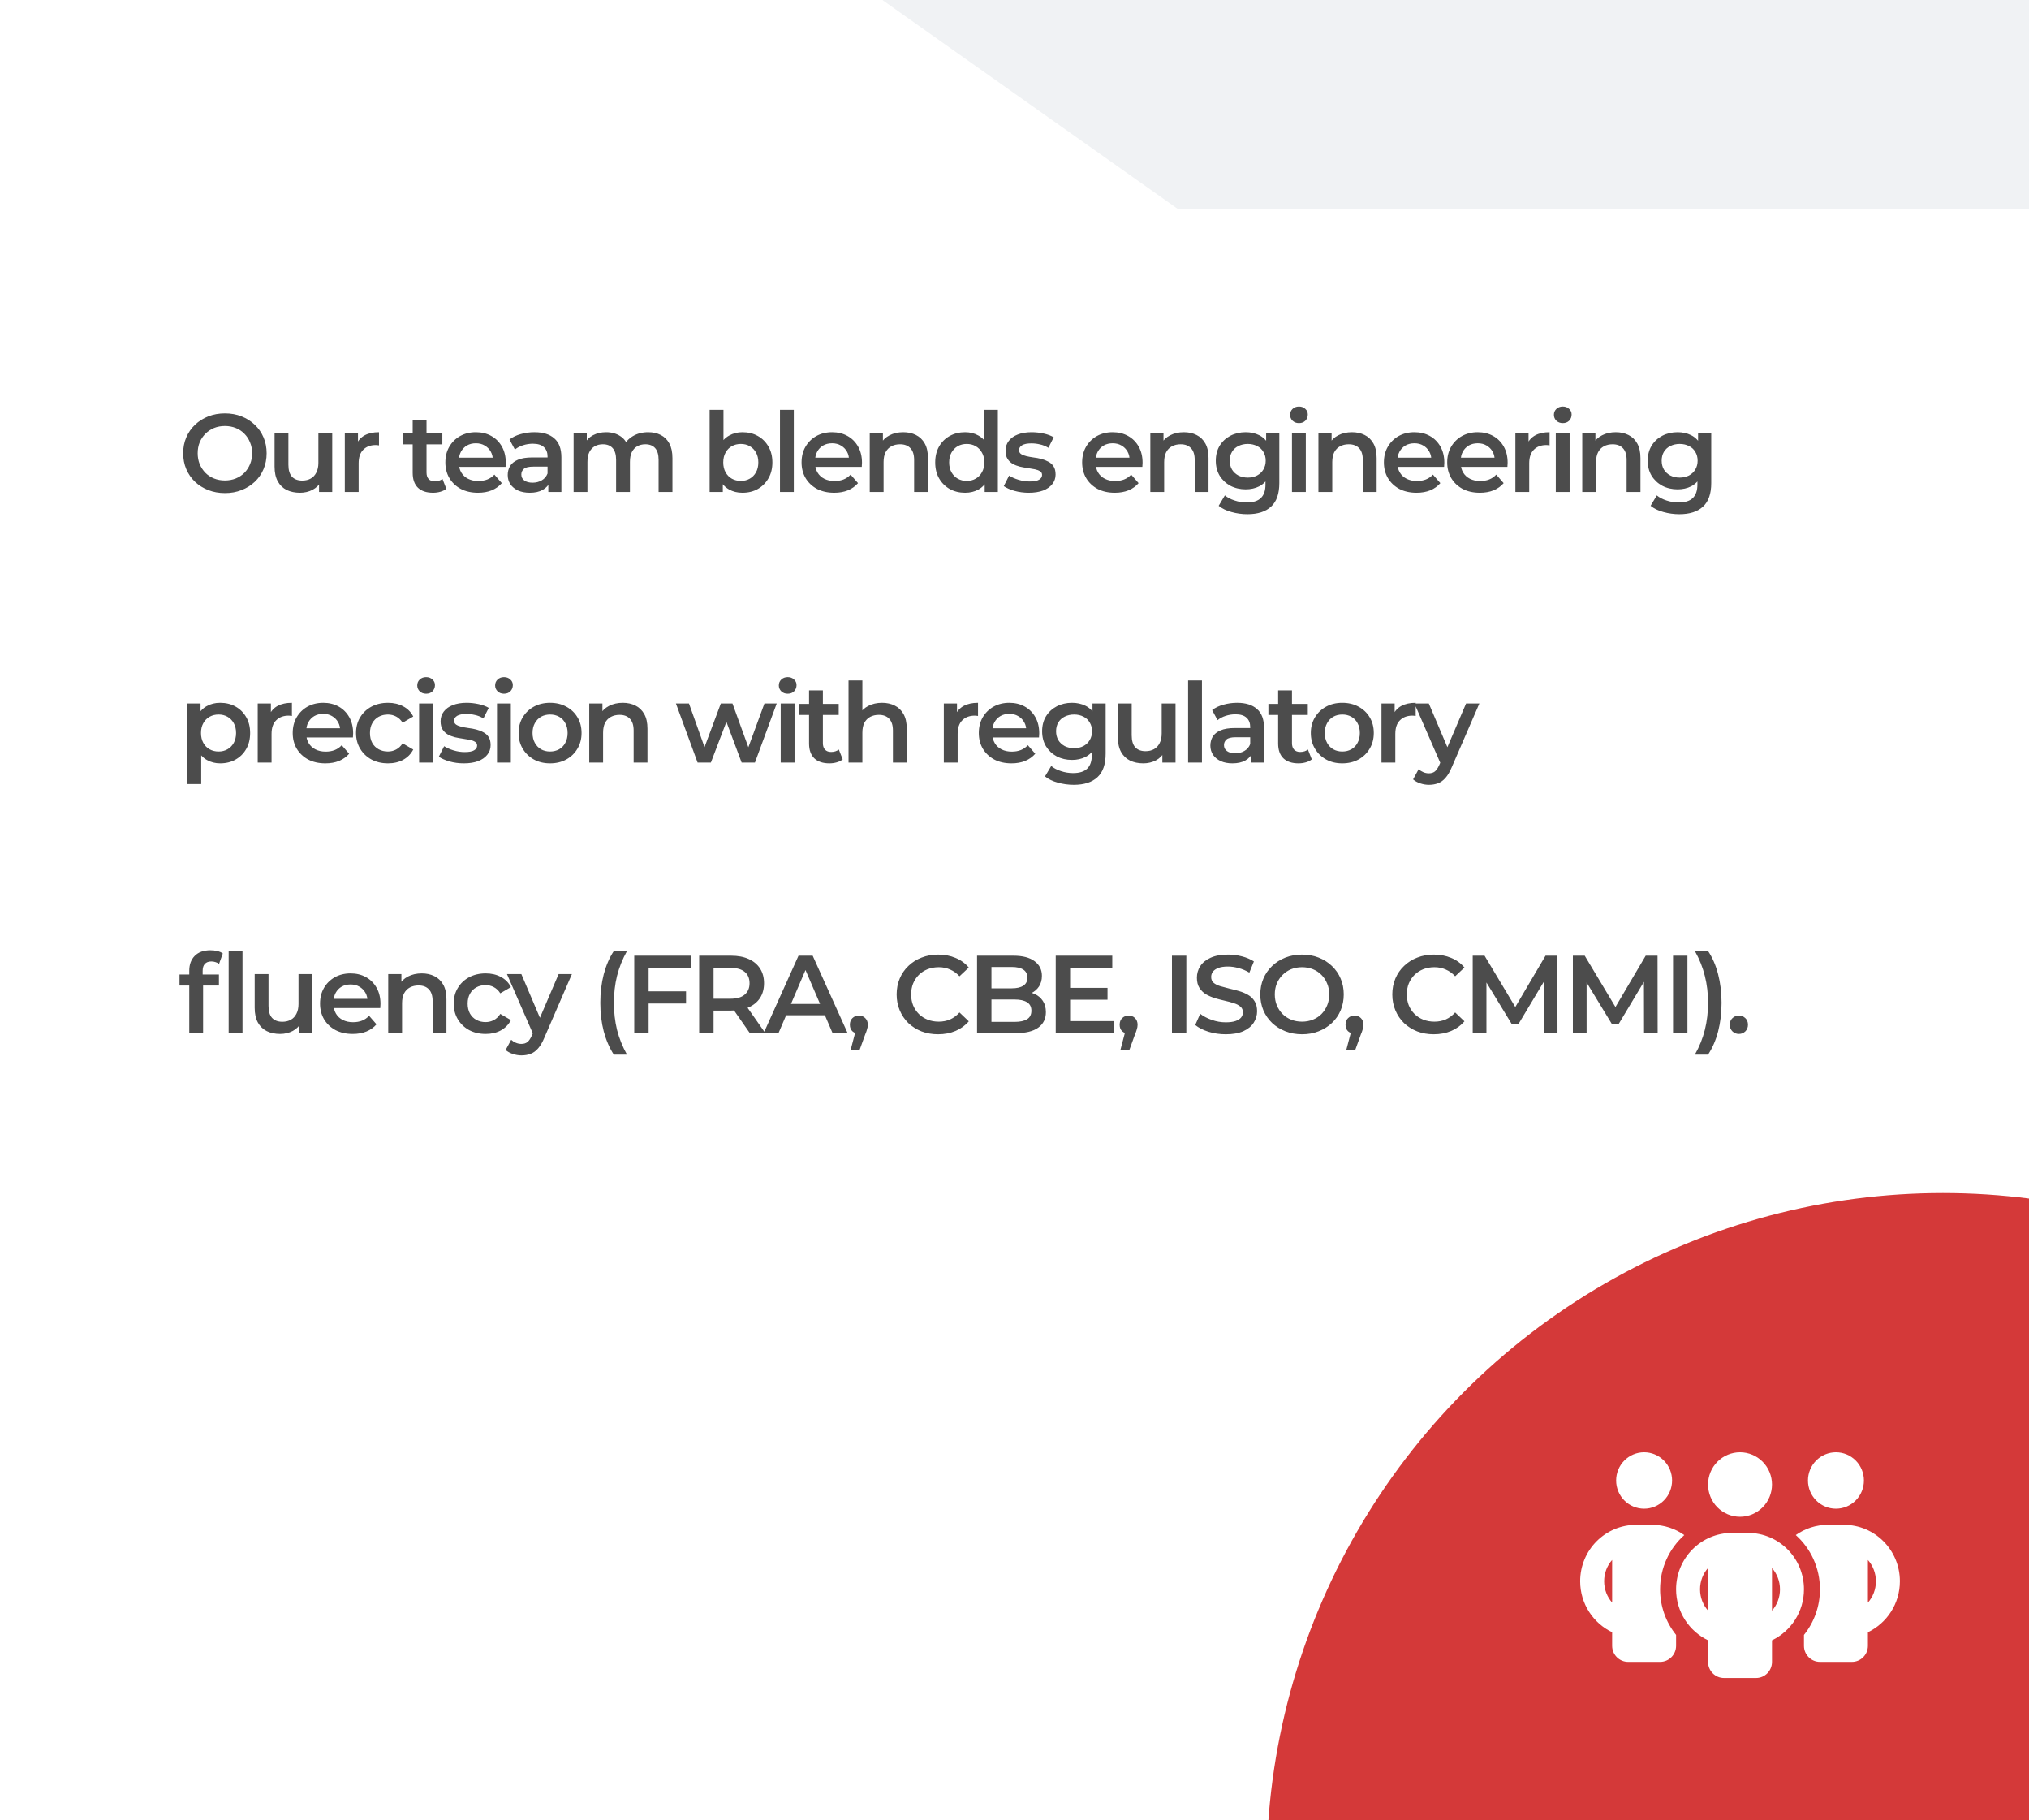 <svg width="330" height="296" viewBox="0 0 330 296" fill="none" xmlns="http://www.w3.org/2000/svg">
<rect x="0" y="0" width="330" height="296" fill="#333333" stroke="none"/>
<g clip-path="url(#clip0_3046_733)">
<g clip-path="url(#clip1_3046_733)">
<rect width="330" height="296" fill="white"/>
<circle cx="316" cy="304" r="110" fill="#D43939"/>
</g>
<path d="M36.596 80.18C35.612 80.18 34.706 80.018 33.878 79.694C33.05 79.37 32.33 78.92 31.718 78.344C31.106 77.756 30.632 77.072 30.296 76.292C29.96 75.5 29.792 74.636 29.792 73.7C29.792 72.764 29.96 71.906 30.296 71.126C30.632 70.334 31.106 69.65 31.718 69.074C32.33 68.486 33.05 68.03 33.878 67.706C34.706 67.382 35.606 67.22 36.578 67.22C37.562 67.22 38.462 67.382 39.278 67.706C40.106 68.03 40.826 68.486 41.438 69.074C42.05 69.65 42.524 70.334 42.86 71.126C43.196 71.906 43.364 72.764 43.364 73.7C43.364 74.636 43.196 75.5 42.86 76.292C42.524 77.084 42.05 77.768 41.438 78.344C40.826 78.92 40.106 79.37 39.278 79.694C38.462 80.018 37.568 80.18 36.596 80.18ZM36.578 78.128C37.214 78.128 37.802 78.02 38.342 77.804C38.882 77.588 39.35 77.282 39.746 76.886C40.142 76.478 40.448 76.01 40.664 75.482C40.892 74.942 41.006 74.348 41.006 73.7C41.006 73.052 40.892 72.464 40.664 71.936C40.448 71.396 40.142 70.928 39.746 70.532C39.35 70.124 38.882 69.812 38.342 69.596C37.802 69.38 37.214 69.272 36.578 69.272C35.942 69.272 35.354 69.38 34.814 69.596C34.286 69.812 33.818 70.124 33.41 70.532C33.014 70.928 32.702 71.396 32.474 71.936C32.258 72.464 32.15 73.052 32.15 73.7C32.15 74.336 32.258 74.924 32.474 75.464C32.702 76.004 33.014 76.478 33.41 76.886C33.806 77.282 34.274 77.588 34.814 77.804C35.354 78.02 35.942 78.128 36.578 78.128ZM48.796 80.126C47.98 80.126 47.26 79.976 46.636 79.676C46.012 79.364 45.526 78.896 45.178 78.272C44.83 77.636 44.656 76.838 44.656 75.878V70.388H46.906V75.572C46.906 76.436 47.098 77.084 47.482 77.516C47.878 77.936 48.436 78.146 49.156 78.146C49.684 78.146 50.14 78.038 50.524 77.822C50.92 77.606 51.226 77.282 51.442 76.85C51.67 76.418 51.784 75.884 51.784 75.248V70.388H54.034V80H51.892V77.408L52.27 78.2C51.946 78.824 51.472 79.304 50.848 79.64C50.224 79.964 49.54 80.126 48.796 80.126ZM56.08 80V70.388H58.222V73.034L57.97 72.26C58.258 71.612 58.708 71.12 59.32 70.784C59.944 70.448 60.718 70.28 61.642 70.28V72.422C61.546 72.398 61.456 72.386 61.372 72.386C61.288 72.374 61.204 72.368 61.12 72.368C60.268 72.368 59.59 72.62 59.086 73.124C58.582 73.616 58.33 74.354 58.33 75.338V80H56.08ZM70.431 80.126C69.376 80.126 68.559 79.856 67.984 79.316C67.407 78.764 67.12 77.954 67.12 76.886V68.264H69.37V76.832C69.37 77.288 69.484 77.642 69.712 77.894C69.951 78.146 70.281 78.272 70.701 78.272C71.206 78.272 71.626 78.14 71.962 77.876L72.591 79.478C72.328 79.694 72.004 79.856 71.62 79.964C71.236 80.072 70.84 80.126 70.431 80.126ZM65.535 72.26V70.46H71.944V72.26H65.535ZM77.744 80.126C76.676 80.126 75.74 79.916 74.936 79.496C74.144 79.064 73.526 78.476 73.082 77.732C72.65 76.988 72.434 76.142 72.434 75.194C72.434 74.234 72.644 73.388 73.064 72.656C73.496 71.912 74.084 71.33 74.828 70.91C75.584 70.49 76.442 70.28 77.402 70.28C78.338 70.28 79.172 70.484 79.904 70.892C80.636 71.3 81.212 71.876 81.632 72.62C82.052 73.364 82.262 74.24 82.262 75.248C82.262 75.344 82.256 75.452 82.244 75.572C82.244 75.692 82.238 75.806 82.226 75.914H74.216V74.42H81.038L80.156 74.888C80.168 74.336 80.054 73.85 79.814 73.43C79.574 73.01 79.244 72.68 78.824 72.44C78.416 72.2 77.942 72.08 77.402 72.08C76.85 72.08 76.364 72.2 75.944 72.44C75.536 72.68 75.212 73.016 74.972 73.448C74.744 73.868 74.63 74.366 74.63 74.942V75.302C74.63 75.878 74.762 76.388 75.026 76.832C75.29 77.276 75.662 77.618 76.142 77.858C76.622 78.098 77.174 78.218 77.798 78.218C78.338 78.218 78.824 78.134 79.256 77.966C79.688 77.798 80.072 77.534 80.408 77.174L81.614 78.56C81.182 79.064 80.636 79.454 79.976 79.73C79.328 79.994 78.584 80.126 77.744 80.126ZM89.182 80V78.056L89.056 77.642V74.24C89.056 73.58 88.858 73.07 88.462 72.71C88.066 72.338 87.466 72.152 86.662 72.152C86.122 72.152 85.588 72.236 85.06 72.404C84.544 72.572 84.106 72.806 83.746 73.106L82.864 71.468C83.38 71.072 83.992 70.778 84.7 70.586C85.42 70.382 86.164 70.28 86.932 70.28C88.324 70.28 89.398 70.616 90.154 71.288C90.922 71.948 91.306 72.974 91.306 74.366V80H89.182ZM86.158 80.126C85.438 80.126 84.808 80.006 84.268 79.766C83.728 79.514 83.308 79.172 83.008 78.74C82.72 78.296 82.576 77.798 82.576 77.246C82.576 76.706 82.702 76.22 82.954 75.788C83.218 75.356 83.644 75.014 84.232 74.762C84.82 74.51 85.6 74.384 86.572 74.384H89.362V75.878H86.734C85.966 75.878 85.45 76.004 85.186 76.256C84.922 76.496 84.79 76.796 84.79 77.156C84.79 77.564 84.952 77.888 85.276 78.128C85.6 78.368 86.05 78.488 86.626 78.488C87.178 78.488 87.67 78.362 88.102 78.11C88.546 77.858 88.864 77.486 89.056 76.994L89.434 78.344C89.218 78.908 88.828 79.346 88.264 79.658C87.712 79.97 87.01 80.126 86.158 80.126ZM105.425 70.28C106.193 70.28 106.871 70.43 107.459 70.73C108.059 71.03 108.527 71.492 108.863 72.116C109.199 72.728 109.367 73.52 109.367 74.492V80H107.117V74.78C107.117 73.928 106.931 73.292 106.559 72.872C106.187 72.452 105.653 72.242 104.957 72.242C104.465 72.242 104.027 72.35 103.643 72.566C103.271 72.782 102.977 73.1 102.761 73.52C102.557 73.94 102.455 74.474 102.455 75.122V80H100.205V74.78C100.205 73.928 100.019 73.292 99.647 72.872C99.275 72.452 98.741 72.242 98.045 72.242C97.553 72.242 97.115 72.35 96.731 72.566C96.359 72.782 96.065 73.1 95.849 73.52C95.645 73.94 95.543 74.474 95.543 75.122V80H93.293V70.388H95.435V72.944L95.057 72.188C95.381 71.564 95.849 71.09 96.461 70.766C97.085 70.442 97.793 70.28 98.585 70.28C99.485 70.28 100.265 70.502 100.925 70.946C101.597 71.39 102.041 72.062 102.257 72.962L101.375 72.656C101.687 71.936 102.203 71.36 102.923 70.928C103.643 70.496 104.477 70.28 105.425 70.28ZM120.745 80.126C119.929 80.126 119.203 79.946 118.567 79.586C117.931 79.226 117.427 78.686 117.055 77.966C116.695 77.234 116.515 76.31 116.515 75.194C116.515 74.066 116.701 73.142 117.073 72.422C117.457 71.702 117.967 71.168 118.603 70.82C119.251 70.46 119.965 70.28 120.745 70.28C121.693 70.28 122.527 70.484 123.247 70.892C123.979 71.3 124.555 71.87 124.975 72.602C125.407 73.334 125.623 74.198 125.623 75.194C125.623 76.19 125.407 77.054 124.975 77.786C124.555 78.518 123.979 79.094 123.247 79.514C122.527 79.922 121.693 80.126 120.745 80.126ZM115.417 80V66.644H117.667V72.62L117.487 75.176L117.559 77.732V80H115.417ZM120.493 78.2C121.033 78.2 121.513 78.08 121.933 77.84C122.365 77.6 122.707 77.252 122.959 76.796C123.211 76.34 123.337 75.806 123.337 75.194C123.337 74.57 123.211 74.036 122.959 73.592C122.707 73.136 122.365 72.788 121.933 72.548C121.513 72.308 121.033 72.188 120.493 72.188C119.953 72.188 119.467 72.308 119.035 72.548C118.603 72.788 118.261 73.136 118.009 73.592C117.757 74.036 117.631 74.57 117.631 75.194C117.631 75.806 117.757 76.34 118.009 76.796C118.261 77.252 118.603 77.6 119.035 77.84C119.467 78.08 119.953 78.2 120.493 78.2ZM126.857 80V66.644H129.107V80H126.857ZM135.678 80.126C134.61 80.126 133.674 79.916 132.87 79.496C132.078 79.064 131.46 78.476 131.016 77.732C130.584 76.988 130.368 76.142 130.368 75.194C130.368 74.234 130.578 73.388 130.998 72.656C131.43 71.912 132.018 71.33 132.762 70.91C133.518 70.49 134.376 70.28 135.336 70.28C136.272 70.28 137.106 70.484 137.838 70.892C138.57 71.3 139.146 71.876 139.566 72.62C139.986 73.364 140.196 74.24 140.196 75.248C140.196 75.344 140.19 75.452 140.178 75.572C140.178 75.692 140.172 75.806 140.16 75.914H132.15V74.42H138.972L138.09 74.888C138.102 74.336 137.988 73.85 137.748 73.43C137.508 73.01 137.178 72.68 136.758 72.44C136.35 72.2 135.876 72.08 135.336 72.08C134.784 72.08 134.298 72.2 133.878 72.44C133.47 72.68 133.146 73.016 132.906 73.448C132.678 73.868 132.564 74.366 132.564 74.942V75.302C132.564 75.878 132.696 76.388 132.96 76.832C133.224 77.276 133.596 77.618 134.076 77.858C134.556 78.098 135.108 78.218 135.732 78.218C136.272 78.218 136.758 78.134 137.19 77.966C137.622 77.798 138.006 77.534 138.342 77.174L139.548 78.56C139.116 79.064 138.57 79.454 137.91 79.73C137.262 79.994 136.518 80.126 135.678 80.126ZM146.911 70.28C147.679 70.28 148.363 70.43 148.963 70.73C149.575 71.03 150.055 71.492 150.403 72.116C150.751 72.728 150.925 73.52 150.925 74.492V80H148.675V74.78C148.675 73.928 148.471 73.292 148.063 72.872C147.667 72.452 147.109 72.242 146.389 72.242C145.861 72.242 145.393 72.35 144.985 72.566C144.577 72.782 144.259 73.106 144.031 73.538C143.815 73.958 143.707 74.492 143.707 75.14V80H141.457V70.388H143.599V72.98L143.221 72.188C143.557 71.576 144.043 71.108 144.679 70.784C145.327 70.448 146.071 70.28 146.911 70.28ZM156.965 80.126C156.041 80.126 155.207 79.922 154.463 79.514C153.731 79.094 153.155 78.518 152.735 77.786C152.315 77.054 152.105 76.19 152.105 75.194C152.105 74.198 152.315 73.334 152.735 72.602C153.155 71.87 153.731 71.3 154.463 70.892C155.207 70.484 156.041 70.28 156.965 70.28C157.769 70.28 158.489 70.46 159.125 70.82C159.761 71.168 160.265 71.702 160.637 72.422C161.009 73.142 161.195 74.066 161.195 75.194C161.195 76.31 161.015 77.234 160.655 77.966C160.295 78.686 159.797 79.226 159.161 79.586C158.525 79.946 157.793 80.126 156.965 80.126ZM157.235 78.2C157.775 78.2 158.255 78.08 158.675 77.84C159.107 77.6 159.449 77.252 159.701 76.796C159.965 76.34 160.097 75.806 160.097 75.194C160.097 74.57 159.965 74.036 159.701 73.592C159.449 73.136 159.107 72.788 158.675 72.548C158.255 72.308 157.775 72.188 157.235 72.188C156.695 72.188 156.209 72.308 155.777 72.548C155.357 72.788 155.015 73.136 154.751 73.592C154.499 74.036 154.373 74.57 154.373 75.194C154.373 75.806 154.499 76.34 154.751 76.796C155.015 77.252 155.357 77.6 155.777 77.84C156.209 78.08 156.695 78.2 157.235 78.2ZM160.151 80V77.732L160.241 75.176L160.061 72.62V66.644H162.293V80H160.151ZM167.325 80.126C166.521 80.126 165.747 80.024 165.003 79.82C164.271 79.604 163.689 79.346 163.257 79.046L164.121 77.336C164.553 77.612 165.069 77.84 165.669 78.02C166.269 78.2 166.869 78.29 167.469 78.29C168.177 78.29 168.687 78.194 168.999 78.002C169.323 77.81 169.485 77.552 169.485 77.228C169.485 76.964 169.377 76.766 169.161 76.634C168.945 76.49 168.663 76.382 168.315 76.31C167.967 76.238 167.577 76.172 167.145 76.112C166.725 76.052 166.299 75.974 165.867 75.878C165.447 75.77 165.063 75.62 164.715 75.428C164.367 75.224 164.085 74.954 163.869 74.618C163.653 74.282 163.545 73.838 163.545 73.286C163.545 72.674 163.719 72.146 164.067 71.702C164.415 71.246 164.901 70.898 165.525 70.658C166.161 70.406 166.911 70.28 167.775 70.28C168.423 70.28 169.077 70.352 169.737 70.496C170.397 70.64 170.943 70.844 171.375 71.108L170.511 72.818C170.055 72.542 169.593 72.356 169.125 72.26C168.669 72.152 168.213 72.098 167.757 72.098C167.073 72.098 166.563 72.2 166.227 72.404C165.903 72.608 165.741 72.866 165.741 73.178C165.741 73.466 165.849 73.682 166.065 73.826C166.281 73.97 166.563 74.084 166.911 74.168C167.259 74.252 167.643 74.324 168.063 74.384C168.495 74.432 168.921 74.51 169.341 74.618C169.761 74.726 170.145 74.876 170.493 75.068C170.853 75.248 171.141 75.506 171.357 75.842C171.573 76.178 171.681 76.616 171.681 77.156C171.681 77.756 171.501 78.278 171.141 78.722C170.793 79.166 170.295 79.514 169.647 79.766C168.999 80.006 168.225 80.126 167.325 80.126ZM181.311 80.126C180.243 80.126 179.307 79.916 178.503 79.496C177.711 79.064 177.093 78.476 176.649 77.732C176.217 76.988 176.001 76.142 176.001 75.194C176.001 74.234 176.211 73.388 176.631 72.656C177.063 71.912 177.651 71.33 178.395 70.91C179.151 70.49 180.009 70.28 180.969 70.28C181.905 70.28 182.739 70.484 183.471 70.892C184.203 71.3 184.779 71.876 185.199 72.62C185.619 73.364 185.829 74.24 185.829 75.248C185.829 75.344 185.823 75.452 185.811 75.572C185.811 75.692 185.805 75.806 185.793 75.914H177.783V74.42H184.605L183.723 74.888C183.735 74.336 183.621 73.85 183.381 73.43C183.141 73.01 182.811 72.68 182.391 72.44C181.983 72.2 181.509 72.08 180.969 72.08C180.417 72.08 179.931 72.2 179.511 72.44C179.103 72.68 178.779 73.016 178.539 73.448C178.311 73.868 178.197 74.366 178.197 74.942V75.302C178.197 75.878 178.329 76.388 178.593 76.832C178.857 77.276 179.229 77.618 179.709 77.858C180.189 78.098 180.741 78.218 181.365 78.218C181.905 78.218 182.391 78.134 182.823 77.966C183.255 77.798 183.639 77.534 183.975 77.174L185.181 78.56C184.749 79.064 184.203 79.454 183.543 79.73C182.895 79.994 182.151 80.126 181.311 80.126ZM192.544 70.28C193.312 70.28 193.996 70.43 194.596 70.73C195.208 71.03 195.688 71.492 196.036 72.116C196.384 72.728 196.558 73.52 196.558 74.492V80H194.308V74.78C194.308 73.928 194.104 73.292 193.696 72.872C193.3 72.452 192.742 72.242 192.022 72.242C191.494 72.242 191.026 72.35 190.618 72.566C190.21 72.782 189.892 73.106 189.664 73.538C189.448 73.958 189.34 74.492 189.34 75.14V80H187.09V70.388H189.232V72.98L188.854 72.188C189.19 71.576 189.676 71.108 190.312 70.784C190.96 70.448 191.704 70.28 192.544 70.28ZM202.886 83.618C201.998 83.618 201.128 83.498 200.276 83.258C199.436 83.03 198.746 82.694 198.206 82.25L199.214 80.558C199.634 80.906 200.162 81.182 200.798 81.386C201.446 81.602 202.1 81.71 202.76 81.71C203.816 81.71 204.59 81.464 205.082 80.972C205.574 80.492 205.82 79.766 205.82 78.794V77.084L206 74.906L205.928 72.728V70.388H208.07V78.542C208.07 80.282 207.626 81.56 206.738 82.376C205.85 83.204 204.566 83.618 202.886 83.618ZM202.598 79.568C201.686 79.568 200.858 79.376 200.114 78.992C199.382 78.596 198.8 78.05 198.368 77.354C197.948 76.658 197.738 75.842 197.738 74.906C197.738 73.982 197.948 73.172 198.368 72.476C198.8 71.78 199.382 71.24 200.114 70.856C200.858 70.472 201.686 70.28 202.598 70.28C203.414 70.28 204.146 70.442 204.794 70.766C205.442 71.09 205.958 71.594 206.342 72.278C206.738 72.962 206.936 73.838 206.936 74.906C206.936 75.974 206.738 76.856 206.342 77.552C205.958 78.236 205.442 78.746 204.794 79.082C204.146 79.406 203.414 79.568 202.598 79.568ZM202.94 77.66C203.504 77.66 204.008 77.546 204.452 77.318C204.896 77.078 205.238 76.754 205.478 76.346C205.73 75.926 205.856 75.446 205.856 74.906C205.856 74.366 205.73 73.892 205.478 73.484C205.238 73.064 204.896 72.746 204.452 72.53C204.008 72.302 203.504 72.188 202.94 72.188C202.376 72.188 201.866 72.302 201.41 72.53C200.966 72.746 200.618 73.064 200.366 73.484C200.126 73.892 200.006 74.366 200.006 74.906C200.006 75.446 200.126 75.926 200.366 76.346C200.618 76.754 200.966 77.078 201.41 77.318C201.866 77.546 202.376 77.66 202.94 77.66ZM210.128 80V70.388H212.378V80H210.128ZM211.262 68.804C210.842 68.804 210.494 68.672 210.218 68.408C209.954 68.144 209.822 67.826 209.822 67.454C209.822 67.07 209.954 66.752 210.218 66.5C210.494 66.236 210.842 66.104 211.262 66.104C211.682 66.104 212.024 66.23 212.288 66.482C212.564 66.722 212.702 67.028 212.702 67.4C212.702 67.796 212.57 68.132 212.306 68.408C212.042 68.672 211.694 68.804 211.262 68.804ZM219.885 70.28C220.653 70.28 221.337 70.43 221.937 70.73C222.549 71.03 223.029 71.492 223.377 72.116C223.725 72.728 223.899 73.52 223.899 74.492V80H221.649V74.78C221.649 73.928 221.445 73.292 221.037 72.872C220.641 72.452 220.083 72.242 219.363 72.242C218.835 72.242 218.367 72.35 217.959 72.566C217.551 72.782 217.233 73.106 217.005 73.538C216.789 73.958 216.681 74.492 216.681 75.14V80H214.431V70.388H216.573V72.98L216.195 72.188C216.531 71.576 217.017 71.108 217.653 70.784C218.301 70.448 219.045 70.28 219.885 70.28ZM230.389 80.126C229.321 80.126 228.385 79.916 227.581 79.496C226.789 79.064 226.171 78.476 225.727 77.732C225.295 76.988 225.079 76.142 225.079 75.194C225.079 74.234 225.289 73.388 225.709 72.656C226.141 71.912 226.729 71.33 227.473 70.91C228.229 70.49 229.087 70.28 230.047 70.28C230.983 70.28 231.817 70.484 232.549 70.892C233.281 71.3 233.857 71.876 234.277 72.62C234.697 73.364 234.907 74.24 234.907 75.248C234.907 75.344 234.901 75.452 234.889 75.572C234.889 75.692 234.883 75.806 234.871 75.914H226.861V74.42H233.683L232.801 74.888C232.813 74.336 232.699 73.85 232.459 73.43C232.219 73.01 231.889 72.68 231.469 72.44C231.061 72.2 230.587 72.08 230.047 72.08C229.495 72.08 229.009 72.2 228.589 72.44C228.181 72.68 227.857 73.016 227.617 73.448C227.389 73.868 227.275 74.366 227.275 74.942V75.302C227.275 75.878 227.407 76.388 227.671 76.832C227.935 77.276 228.307 77.618 228.787 77.858C229.267 78.098 229.819 78.218 230.443 78.218C230.983 78.218 231.469 78.134 231.901 77.966C232.333 77.798 232.717 77.534 233.053 77.174L234.259 78.56C233.827 79.064 233.281 79.454 232.621 79.73C231.973 79.994 231.229 80.126 230.389 80.126ZM240.686 80.126C239.618 80.126 238.682 79.916 237.878 79.496C237.086 79.064 236.468 78.476 236.024 77.732C235.592 76.988 235.376 76.142 235.376 75.194C235.376 74.234 235.586 73.388 236.006 72.656C236.438 71.912 237.026 71.33 237.77 70.91C238.526 70.49 239.384 70.28 240.344 70.28C241.28 70.28 242.114 70.484 242.846 70.892C243.578 71.3 244.154 71.876 244.574 72.62C244.994 73.364 245.204 74.24 245.204 75.248C245.204 75.344 245.198 75.452 245.186 75.572C245.186 75.692 245.18 75.806 245.168 75.914H237.158V74.42H243.98L243.098 74.888C243.11 74.336 242.996 73.85 242.756 73.43C242.516 73.01 242.186 72.68 241.766 72.44C241.358 72.2 240.884 72.08 240.344 72.08C239.792 72.08 239.306 72.2 238.886 72.44C238.478 72.68 238.154 73.016 237.914 73.448C237.686 73.868 237.572 74.366 237.572 74.942V75.302C237.572 75.878 237.704 76.388 237.968 76.832C238.232 77.276 238.604 77.618 239.084 77.858C239.564 78.098 240.116 78.218 240.74 78.218C241.28 78.218 241.766 78.134 242.198 77.966C242.63 77.798 243.014 77.534 243.35 77.174L244.556 78.56C244.124 79.064 243.578 79.454 242.918 79.73C242.27 79.994 241.526 80.126 240.686 80.126ZM246.465 80V70.388H248.607V73.034L248.355 72.26C248.643 71.612 249.093 71.12 249.705 70.784C250.329 70.448 251.103 70.28 252.027 70.28V72.422C251.931 72.398 251.841 72.386 251.757 72.386C251.673 72.374 251.589 72.368 251.505 72.368C250.653 72.368 249.975 72.62 249.471 73.124C248.967 73.616 248.715 74.354 248.715 75.338V80H246.465ZM253.036 80V70.388H255.286V80H253.036ZM254.17 68.804C253.75 68.804 253.402 68.672 253.126 68.408C252.862 68.144 252.73 67.826 252.73 67.454C252.73 67.07 252.862 66.752 253.126 66.5C253.402 66.236 253.75 66.104 254.17 66.104C254.59 66.104 254.932 66.23 255.196 66.482C255.472 66.722 255.61 67.028 255.61 67.4C255.61 67.796 255.478 68.132 255.214 68.408C254.95 68.672 254.602 68.804 254.17 68.804ZM262.793 70.28C263.561 70.28 264.245 70.43 264.845 70.73C265.457 71.03 265.937 71.492 266.285 72.116C266.633 72.728 266.807 73.52 266.807 74.492V80H264.557V74.78C264.557 73.928 264.353 73.292 263.945 72.872C263.549 72.452 262.991 72.242 262.271 72.242C261.743 72.242 261.275 72.35 260.867 72.566C260.459 72.782 260.141 73.106 259.913 73.538C259.697 73.958 259.589 74.492 259.589 75.14V80H257.339V70.388H259.481V72.98L259.103 72.188C259.439 71.576 259.925 71.108 260.561 70.784C261.209 70.448 261.953 70.28 262.793 70.28ZM273.135 83.618C272.247 83.618 271.377 83.498 270.525 83.258C269.685 83.03 268.995 82.694 268.455 82.25L269.463 80.558C269.883 80.906 270.411 81.182 271.047 81.386C271.695 81.602 272.349 81.71 273.009 81.71C274.065 81.71 274.839 81.464 275.331 80.972C275.823 80.492 276.069 79.766 276.069 78.794V77.084L276.249 74.906L276.177 72.728V70.388H278.319V78.542C278.319 80.282 277.875 81.56 276.987 82.376C276.099 83.204 274.815 83.618 273.135 83.618ZM272.847 79.568C271.935 79.568 271.107 79.376 270.363 78.992C269.631 78.596 269.049 78.05 268.617 77.354C268.197 76.658 267.987 75.842 267.987 74.906C267.987 73.982 268.197 73.172 268.617 72.476C269.049 71.78 269.631 71.24 270.363 70.856C271.107 70.472 271.935 70.28 272.847 70.28C273.663 70.28 274.395 70.442 275.043 70.766C275.691 71.09 276.207 71.594 276.591 72.278C276.987 72.962 277.185 73.838 277.185 74.906C277.185 75.974 276.987 76.856 276.591 77.552C276.207 78.236 275.691 78.746 275.043 79.082C274.395 79.406 273.663 79.568 272.847 79.568ZM273.189 77.66C273.753 77.66 274.257 77.546 274.701 77.318C275.145 77.078 275.487 76.754 275.727 76.346C275.979 75.926 276.105 75.446 276.105 74.906C276.105 74.366 275.979 73.892 275.727 73.484C275.487 73.064 275.145 72.746 274.701 72.53C274.257 72.302 273.753 72.188 273.189 72.188C272.625 72.188 272.115 72.302 271.659 72.53C271.215 72.746 270.867 73.064 270.615 73.484C270.375 73.892 270.255 74.366 270.255 74.906C270.255 75.446 270.375 75.926 270.615 76.346C270.867 76.754 271.215 77.078 271.659 77.318C272.115 77.546 272.625 77.66 273.189 77.66ZM35.804 124.126C35.024 124.126 34.31 123.946 33.662 123.586C33.026 123.226 32.516 122.686 32.132 121.966C31.76 121.234 31.574 120.31 31.574 119.194C31.574 118.066 31.754 117.142 32.114 116.422C32.486 115.702 32.99 115.168 33.626 114.82C34.262 114.46 34.988 114.28 35.804 114.28C36.752 114.28 37.586 114.484 38.306 114.892C39.038 115.3 39.614 115.87 40.034 116.602C40.466 117.334 40.682 118.198 40.682 119.194C40.682 120.19 40.466 121.06 40.034 121.804C39.614 122.536 39.038 123.106 38.306 123.514C37.586 123.922 36.752 124.126 35.804 124.126ZM30.476 127.492V114.388H32.618V116.656L32.546 119.212L32.726 121.768V127.492H30.476ZM35.552 122.2C36.092 122.2 36.572 122.08 36.992 121.84C37.424 121.6 37.766 121.252 38.018 120.796C38.27 120.34 38.396 119.806 38.396 119.194C38.396 118.57 38.27 118.036 38.018 117.592C37.766 117.136 37.424 116.788 36.992 116.548C36.572 116.308 36.092 116.188 35.552 116.188C35.012 116.188 34.526 116.308 34.094 116.548C33.662 116.788 33.32 117.136 33.068 117.592C32.816 118.036 32.69 118.57 32.69 119.194C32.69 119.806 32.816 120.34 33.068 120.796C33.32 121.252 33.662 121.6 34.094 121.84C34.526 122.08 35.012 122.2 35.552 122.2ZM41.916 124V114.388H44.058V117.034L43.806 116.26C44.094 115.612 44.544 115.12 45.156 114.784C45.78 114.448 46.554 114.28 47.478 114.28V116.422C47.382 116.398 47.292 116.386 47.208 116.386C47.124 116.374 47.04 116.368 46.956 116.368C46.104 116.368 45.426 116.62 44.922 117.124C44.418 117.616 44.166 118.354 44.166 119.338V124H41.916ZM52.917 124.126C51.849 124.126 50.913 123.916 50.109 123.496C49.317 123.064 48.699 122.476 48.255 121.732C47.823 120.988 47.607 120.142 47.607 119.194C47.607 118.234 47.817 117.388 48.237 116.656C48.669 115.912 49.257 115.33 50.001 114.91C50.757 114.49 51.615 114.28 52.575 114.28C53.511 114.28 54.345 114.484 55.077 114.892C55.809 115.3 56.385 115.876 56.805 116.62C57.225 117.364 57.435 118.24 57.435 119.248C57.435 119.344 57.429 119.452 57.417 119.572C57.417 119.692 57.411 119.806 57.399 119.914H49.389V118.42H56.211L55.329 118.888C55.341 118.336 55.227 117.85 54.987 117.43C54.747 117.01 54.417 116.68 53.997 116.44C53.589 116.2 53.115 116.08 52.575 116.08C52.023 116.08 51.537 116.2 51.117 116.44C50.709 116.68 50.385 117.016 50.145 117.448C49.917 117.868 49.803 118.366 49.803 118.942V119.302C49.803 119.878 49.935 120.388 50.199 120.832C50.463 121.276 50.835 121.618 51.315 121.858C51.795 122.098 52.347 122.218 52.971 122.218C53.511 122.218 53.997 122.134 54.429 121.966C54.861 121.798 55.245 121.534 55.581 121.174L56.787 122.56C56.355 123.064 55.809 123.454 55.149 123.73C54.501 123.994 53.757 124.126 52.917 124.126ZM63.106 124.126C62.098 124.126 61.198 123.916 60.406 123.496C59.626 123.064 59.014 122.476 58.57 121.732C58.126 120.988 57.904 120.142 57.904 119.194C57.904 118.234 58.126 117.388 58.57 116.656C59.014 115.912 59.626 115.33 60.406 114.91C61.198 114.49 62.098 114.28 63.106 114.28C64.042 114.28 64.864 114.472 65.572 114.856C66.292 115.228 66.838 115.78 67.21 116.512L65.482 117.52C65.194 117.064 64.84 116.728 64.42 116.512C64.012 116.296 63.568 116.188 63.088 116.188C62.536 116.188 62.038 116.308 61.594 116.548C61.15 116.788 60.802 117.136 60.55 117.592C60.298 118.036 60.172 118.57 60.172 119.194C60.172 119.818 60.298 120.358 60.55 120.814C60.802 121.258 61.15 121.6 61.594 121.84C62.038 122.08 62.536 122.2 63.088 122.2C63.568 122.2 64.012 122.092 64.42 121.876C64.84 121.66 65.194 121.324 65.482 120.868L67.21 121.876C66.838 122.596 66.292 123.154 65.572 123.55C64.864 123.934 64.042 124.126 63.106 124.126ZM68.167 124V114.388H70.417V124H68.167ZM69.301 112.804C68.881 112.804 68.533 112.672 68.257 112.408C67.993 112.144 67.861 111.826 67.861 111.454C67.861 111.07 67.993 110.752 68.257 110.5C68.533 110.236 68.881 110.104 69.301 110.104C69.721 110.104 70.063 110.23 70.327 110.482C70.603 110.722 70.741 111.028 70.741 111.4C70.741 111.796 70.609 112.132 70.345 112.408C70.081 112.672 69.733 112.804 69.301 112.804ZM75.44 124.126C74.636 124.126 73.862 124.024 73.118 123.82C72.386 123.604 71.804 123.346 71.372 123.046L72.236 121.336C72.668 121.612 73.184 121.84 73.784 122.02C74.384 122.2 74.984 122.29 75.584 122.29C76.292 122.29 76.802 122.194 77.114 122.002C77.438 121.81 77.6 121.552 77.6 121.228C77.6 120.964 77.492 120.766 77.276 120.634C77.06 120.49 76.778 120.382 76.43 120.31C76.082 120.238 75.692 120.172 75.26 120.112C74.84 120.052 74.414 119.974 73.982 119.878C73.562 119.77 73.178 119.62 72.83 119.428C72.482 119.224 72.2 118.954 71.984 118.618C71.768 118.282 71.66 117.838 71.66 117.286C71.66 116.674 71.834 116.146 72.182 115.702C72.53 115.246 73.016 114.898 73.64 114.658C74.276 114.406 75.026 114.28 75.89 114.28C76.538 114.28 77.192 114.352 77.852 114.496C78.512 114.64 79.058 114.844 79.49 115.108L78.626 116.818C78.17 116.542 77.708 116.356 77.24 116.26C76.784 116.152 76.328 116.098 75.872 116.098C75.188 116.098 74.678 116.2 74.342 116.404C74.018 116.608 73.856 116.866 73.856 117.178C73.856 117.466 73.964 117.682 74.18 117.826C74.396 117.97 74.678 118.084 75.026 118.168C75.374 118.252 75.758 118.324 76.178 118.384C76.61 118.432 77.036 118.51 77.456 118.618C77.876 118.726 78.26 118.876 78.608 119.068C78.968 119.248 79.256 119.506 79.472 119.842C79.688 120.178 79.796 120.616 79.796 121.156C79.796 121.756 79.616 122.278 79.256 122.722C78.908 123.166 78.41 123.514 77.762 123.766C77.114 124.006 76.34 124.126 75.44 124.126ZM80.834 124V114.388H83.084V124H80.834ZM81.968 112.804C81.548 112.804 81.2 112.672 80.924 112.408C80.66 112.144 80.528 111.826 80.528 111.454C80.528 111.07 80.66 110.752 80.924 110.5C81.2 110.236 81.548 110.104 81.968 110.104C82.388 110.104 82.73 110.23 82.994 110.482C83.27 110.722 83.408 111.028 83.408 111.4C83.408 111.796 83.276 112.132 83.012 112.408C82.748 112.672 82.4 112.804 81.968 112.804ZM89.457 124.126C88.473 124.126 87.597 123.916 86.829 123.496C86.061 123.064 85.455 122.476 85.011 121.732C84.567 120.988 84.345 120.142 84.345 119.194C84.345 118.234 84.567 117.388 85.011 116.656C85.455 115.912 86.061 115.33 86.829 114.91C87.597 114.49 88.473 114.28 89.457 114.28C90.453 114.28 91.335 114.49 92.103 114.91C92.883 115.33 93.489 115.906 93.921 116.638C94.365 117.37 94.587 118.222 94.587 119.194C94.587 120.142 94.365 120.988 93.921 121.732C93.489 122.476 92.883 123.064 92.103 123.496C91.335 123.916 90.453 124.126 89.457 124.126ZM89.457 122.2C90.009 122.2 90.501 122.08 90.933 121.84C91.365 121.6 91.701 121.252 91.941 120.796C92.193 120.34 92.319 119.806 92.319 119.194C92.319 118.57 92.193 118.036 91.941 117.592C91.701 117.136 91.365 116.788 90.933 116.548C90.501 116.308 90.015 116.188 89.475 116.188C88.923 116.188 88.431 116.308 87.999 116.548C87.579 116.788 87.243 117.136 86.991 117.592C86.739 118.036 86.613 118.57 86.613 119.194C86.613 119.806 86.739 120.34 86.991 120.796C87.243 121.252 87.579 121.6 87.999 121.84C88.431 122.08 88.917 122.2 89.457 122.2ZM101.293 114.28C102.061 114.28 102.745 114.43 103.345 114.73C103.957 115.03 104.437 115.492 104.785 116.116C105.133 116.728 105.307 117.52 105.307 118.492V124H103.057V118.78C103.057 117.928 102.853 117.292 102.445 116.872C102.049 116.452 101.491 116.242 100.771 116.242C100.243 116.242 99.775 116.35 99.367 116.566C98.959 116.782 98.641 117.106 98.412 117.538C98.197 117.958 98.088 118.492 98.088 119.14V124H95.838V114.388H97.981V116.98L97.603 116.188C97.939 115.576 98.424 115.108 99.061 114.784C99.709 114.448 100.453 114.28 101.293 114.28ZM113.459 124L109.931 114.388H112.055L115.079 122.866H114.071L117.239 114.388H119.129L122.207 122.866H121.217L124.331 114.388H126.329L122.783 124H120.623L117.815 116.494H118.481L115.619 124H113.459ZM126.976 124V114.388H129.226V124H126.976ZM128.11 112.804C127.69 112.804 127.342 112.672 127.066 112.408C126.802 112.144 126.67 111.826 126.67 111.454C126.67 111.07 126.802 110.752 127.066 110.5C127.342 110.236 127.69 110.104 128.11 110.104C128.53 110.104 128.872 110.23 129.136 110.482C129.412 110.722 129.55 111.028 129.55 111.4C129.55 111.796 129.418 112.132 129.154 112.408C128.89 112.672 128.542 112.804 128.11 112.804ZM134.898 124.126C133.842 124.126 133.026 123.856 132.45 123.316C131.874 122.764 131.586 121.954 131.586 120.886V112.264H133.836V120.832C133.836 121.288 133.95 121.642 134.178 121.894C134.418 122.146 134.748 122.272 135.168 122.272C135.672 122.272 136.092 122.14 136.428 121.876L137.058 123.478C136.794 123.694 136.47 123.856 136.086 123.964C135.702 124.072 135.306 124.126 134.898 124.126ZM130.002 116.26V114.46H136.41V116.26H130.002ZM143.462 114.28C144.23 114.28 144.914 114.43 145.514 114.73C146.126 115.03 146.606 115.492 146.954 116.116C147.302 116.728 147.476 117.52 147.476 118.492V124H145.226V118.78C145.226 117.928 145.022 117.292 144.614 116.872C144.218 116.452 143.66 116.242 142.94 116.242C142.412 116.242 141.944 116.35 141.536 116.566C141.128 116.782 140.81 117.106 140.582 117.538C140.366 117.958 140.258 118.492 140.258 119.14V124H138.008V110.644H140.258V116.98L139.772 116.188C140.108 115.576 140.594 115.108 141.23 114.784C141.878 114.448 142.622 114.28 143.462 114.28ZM153.505 124V114.388H155.647V117.034L155.395 116.26C155.683 115.612 156.133 115.12 156.745 114.784C157.369 114.448 158.143 114.28 159.067 114.28V116.422C158.971 116.398 158.881 116.386 158.797 116.386C158.713 116.374 158.629 116.368 158.545 116.368C157.693 116.368 157.015 116.62 156.511 117.124C156.007 117.616 155.755 118.354 155.755 119.338V124H153.505ZM164.506 124.126C163.438 124.126 162.502 123.916 161.698 123.496C160.906 123.064 160.288 122.476 159.844 121.732C159.412 120.988 159.196 120.142 159.196 119.194C159.196 118.234 159.406 117.388 159.826 116.656C160.258 115.912 160.846 115.33 161.59 114.91C162.346 114.49 163.204 114.28 164.164 114.28C165.1 114.28 165.934 114.484 166.666 114.892C167.398 115.3 167.974 115.876 168.394 116.62C168.814 117.364 169.024 118.24 169.024 119.248C169.024 119.344 169.018 119.452 169.006 119.572C169.006 119.692 169 119.806 168.988 119.914H160.978V118.42H167.8L166.918 118.888C166.93 118.336 166.816 117.85 166.576 117.43C166.336 117.01 166.006 116.68 165.586 116.44C165.178 116.2 164.704 116.08 164.164 116.08C163.612 116.08 163.126 116.2 162.706 116.44C162.298 116.68 161.974 117.016 161.734 117.448C161.506 117.868 161.392 118.366 161.392 118.942V119.302C161.392 119.878 161.524 120.388 161.788 120.832C162.052 121.276 162.424 121.618 162.904 121.858C163.384 122.098 163.936 122.218 164.56 122.218C165.1 122.218 165.586 122.134 166.018 121.966C166.45 121.798 166.834 121.534 167.17 121.174L168.376 122.56C167.944 123.064 167.398 123.454 166.738 123.73C166.09 123.994 165.346 124.126 164.506 124.126ZM174.641 127.618C173.753 127.618 172.883 127.498 172.031 127.258C171.191 127.03 170.501 126.694 169.961 126.25L170.969 124.558C171.389 124.906 171.917 125.182 172.553 125.386C173.201 125.602 173.855 125.71 174.515 125.71C175.571 125.71 176.345 125.464 176.837 124.972C177.329 124.492 177.575 123.766 177.575 122.794V121.084L177.755 118.906L177.683 116.728V114.388H179.825V122.542C179.825 124.282 179.381 125.56 178.493 126.376C177.605 127.204 176.321 127.618 174.641 127.618ZM174.353 123.568C173.441 123.568 172.613 123.376 171.869 122.992C171.137 122.596 170.555 122.05 170.123 121.354C169.703 120.658 169.493 119.842 169.493 118.906C169.493 117.982 169.703 117.172 170.123 116.476C170.555 115.78 171.137 115.24 171.869 114.856C172.613 114.472 173.441 114.28 174.353 114.28C175.169 114.28 175.901 114.442 176.549 114.766C177.197 115.09 177.713 115.594 178.097 116.278C178.493 116.962 178.691 117.838 178.691 118.906C178.691 119.974 178.493 120.856 178.097 121.552C177.713 122.236 177.197 122.746 176.549 123.082C175.901 123.406 175.169 123.568 174.353 123.568ZM174.695 121.66C175.259 121.66 175.763 121.546 176.207 121.318C176.651 121.078 176.993 120.754 177.233 120.346C177.485 119.926 177.611 119.446 177.611 118.906C177.611 118.366 177.485 117.892 177.233 117.484C176.993 117.064 176.651 116.746 176.207 116.53C175.763 116.302 175.259 116.188 174.695 116.188C174.131 116.188 173.621 116.302 173.165 116.53C172.721 116.746 172.373 117.064 172.121 117.484C171.881 117.892 171.761 118.366 171.761 118.906C171.761 119.446 171.881 119.926 172.121 120.346C172.373 120.754 172.721 121.078 173.165 121.318C173.621 121.546 174.131 121.66 174.695 121.66ZM185.951 124.126C185.135 124.126 184.415 123.976 183.791 123.676C183.167 123.364 182.681 122.896 182.333 122.272C181.985 121.636 181.811 120.838 181.811 119.878V114.388H184.061V119.572C184.061 120.436 184.253 121.084 184.637 121.516C185.033 121.936 185.591 122.146 186.311 122.146C186.839 122.146 187.295 122.038 187.679 121.822C188.075 121.606 188.381 121.282 188.597 120.85C188.825 120.418 188.939 119.884 188.939 119.248V114.388H191.189V124H189.047V121.408L189.425 122.2C189.101 122.824 188.627 123.304 188.003 123.64C187.379 123.964 186.695 124.126 185.951 124.126ZM193.235 124V110.644H195.485V124H193.235ZM203.461 124V122.056L203.335 121.642V118.24C203.335 117.58 203.137 117.07 202.741 116.71C202.345 116.338 201.745 116.152 200.941 116.152C200.401 116.152 199.867 116.236 199.339 116.404C198.823 116.572 198.385 116.806 198.025 117.106L197.143 115.468C197.659 115.072 198.271 114.778 198.979 114.586C199.699 114.382 200.443 114.28 201.211 114.28C202.603 114.28 203.677 114.616 204.433 115.288C205.201 115.948 205.585 116.974 205.585 118.366V124H203.461ZM200.437 124.126C199.717 124.126 199.087 124.006 198.547 123.766C198.007 123.514 197.587 123.172 197.287 122.74C196.999 122.296 196.855 121.798 196.855 121.246C196.855 120.706 196.981 120.22 197.233 119.788C197.497 119.356 197.923 119.014 198.511 118.762C199.099 118.51 199.879 118.384 200.851 118.384H203.641V119.878H201.013C200.245 119.878 199.729 120.004 199.465 120.256C199.201 120.496 199.069 120.796 199.069 121.156C199.069 121.564 199.231 121.888 199.555 122.128C199.879 122.368 200.329 122.488 200.905 122.488C201.457 122.488 201.949 122.362 202.381 122.11C202.825 121.858 203.143 121.486 203.335 120.994L203.713 122.344C203.497 122.908 203.107 123.346 202.543 123.658C201.991 123.97 201.289 124.126 200.437 124.126ZM211.19 124.126C210.134 124.126 209.318 123.856 208.742 123.316C208.166 122.764 207.878 121.954 207.878 120.886V112.264H210.128V120.832C210.128 121.288 210.242 121.642 210.47 121.894C210.71 122.146 211.04 122.272 211.46 122.272C211.964 122.272 212.384 122.14 212.72 121.876L213.35 123.478C213.086 123.694 212.762 123.856 212.378 123.964C211.994 124.072 211.598 124.126 211.19 124.126ZM206.294 116.26V114.46H212.702V116.26H206.294ZM218.305 124.126C217.321 124.126 216.445 123.916 215.677 123.496C214.909 123.064 214.303 122.476 213.859 121.732C213.415 120.988 213.193 120.142 213.193 119.194C213.193 118.234 213.415 117.388 213.859 116.656C214.303 115.912 214.909 115.33 215.677 114.91C216.445 114.49 217.321 114.28 218.305 114.28C219.301 114.28 220.183 114.49 220.951 114.91C221.731 115.33 222.337 115.906 222.769 116.638C223.213 117.37 223.435 118.222 223.435 119.194C223.435 120.142 223.213 120.988 222.769 121.732C222.337 122.476 221.731 123.064 220.951 123.496C220.183 123.916 219.301 124.126 218.305 124.126ZM218.305 122.2C218.857 122.2 219.349 122.08 219.781 121.84C220.213 121.6 220.549 121.252 220.789 120.796C221.041 120.34 221.167 119.806 221.167 119.194C221.167 118.57 221.041 118.036 220.789 117.592C220.549 117.136 220.213 116.788 219.781 116.548C219.349 116.308 218.863 116.188 218.323 116.188C217.771 116.188 217.279 116.308 216.847 116.548C216.427 116.788 216.091 117.136 215.839 117.592C215.587 118.036 215.461 118.57 215.461 119.194C215.461 119.806 215.587 120.34 215.839 120.796C216.091 121.252 216.427 121.6 216.847 121.84C217.279 122.08 217.765 122.2 218.305 122.2ZM224.686 124V114.388H226.828V117.034L226.576 116.26C226.864 115.612 227.314 115.12 227.926 114.784C228.55 114.448 229.324 114.28 230.248 114.28V116.422C230.152 116.398 230.062 116.386 229.978 116.386C229.894 116.374 229.81 116.368 229.726 116.368C228.874 116.368 228.196 116.62 227.692 117.124C227.188 117.616 226.936 118.354 226.936 119.338V124H224.686ZM232.4 127.618C231.932 127.618 231.464 127.54 230.996 127.384C230.528 127.228 230.138 127.012 229.826 126.736L230.726 125.08C230.954 125.284 231.212 125.446 231.5 125.566C231.788 125.686 232.082 125.746 232.382 125.746C232.79 125.746 233.12 125.644 233.372 125.44C233.624 125.236 233.858 124.894 234.074 124.414L234.632 123.154L234.812 122.884L238.448 114.388H240.608L236.108 124.774C235.808 125.494 235.472 126.064 235.1 126.484C234.74 126.904 234.332 127.198 233.876 127.366C233.432 127.534 232.94 127.618 232.4 127.618ZM234.38 124.342L230.042 114.388H232.382L235.91 122.686L234.38 124.342ZM30.782 168V157.848C30.782 156.84 31.076 156.036 31.664 155.436C32.264 154.824 33.116 154.518 34.22 154.518C34.616 154.518 34.988 154.56 35.336 154.644C35.696 154.728 35.996 154.86 36.236 155.04L35.624 156.732C35.456 156.6 35.264 156.504 35.048 156.444C34.832 156.372 34.61 156.336 34.382 156.336C33.914 156.336 33.56 156.468 33.32 156.732C33.08 156.984 32.96 157.368 32.96 157.884V158.964L33.032 159.972V168H30.782ZM29.198 160.26V158.46H35.606V160.26H29.198ZM37.19 168V154.644H39.44V168H37.19ZM45.562 168.126C44.746 168.126 44.026 167.976 43.402 167.676C42.778 167.364 42.292 166.896 41.944 166.272C41.596 165.636 41.422 164.838 41.422 163.878V158.388H43.672V163.572C43.672 164.436 43.864 165.084 44.248 165.516C44.644 165.936 45.202 166.146 45.922 166.146C46.45 166.146 46.906 166.038 47.29 165.822C47.686 165.606 47.992 165.282 48.208 164.85C48.436 164.418 48.55 163.884 48.55 163.248V158.388H50.8V168H48.658V165.408L49.036 166.2C48.712 166.824 48.238 167.304 47.614 167.64C46.99 167.964 46.306 168.126 45.562 168.126ZM57.364 168.126C56.296 168.126 55.36 167.916 54.556 167.496C53.764 167.064 53.146 166.476 52.702 165.732C52.27 164.988 52.054 164.142 52.054 163.194C52.054 162.234 52.264 161.388 52.684 160.656C53.116 159.912 53.704 159.33 54.448 158.91C55.204 158.49 56.062 158.28 57.022 158.28C57.958 158.28 58.792 158.484 59.524 158.892C60.256 159.3 60.832 159.876 61.252 160.62C61.672 161.364 61.882 162.24 61.882 163.248C61.882 163.344 61.876 163.452 61.864 163.572C61.864 163.692 61.858 163.806 61.846 163.914H53.836V162.42H60.658L59.776 162.888C59.788 162.336 59.674 161.85 59.434 161.43C59.194 161.01 58.864 160.68 58.444 160.44C58.036 160.2 57.562 160.08 57.022 160.08C56.47 160.08 55.984 160.2 55.564 160.44C55.156 160.68 54.832 161.016 54.592 161.448C54.364 161.868 54.25 162.366 54.25 162.942V163.302C54.25 163.878 54.382 164.388 54.646 164.832C54.91 165.276 55.282 165.618 55.762 165.858C56.242 166.098 56.794 166.218 57.418 166.218C57.958 166.218 58.444 166.134 58.876 165.966C59.308 165.798 59.692 165.534 60.028 165.174L61.234 166.56C60.802 167.064 60.256 167.454 59.596 167.73C58.948 167.994 58.204 168.126 57.364 168.126ZM68.597 158.28C69.365 158.28 70.049 158.43 70.649 158.73C71.261 159.03 71.741 159.492 72.089 160.116C72.437 160.728 72.611 161.52 72.611 162.492V168H70.361V162.78C70.361 161.928 70.157 161.292 69.749 160.872C69.353 160.452 68.795 160.242 68.075 160.242C67.547 160.242 67.079 160.35 66.671 160.566C66.263 160.782 65.945 161.106 65.717 161.538C65.501 161.958 65.393 162.492 65.393 163.14V168H63.143V158.388H65.285V160.98L64.907 160.188C65.243 159.576 65.729 159.108 66.365 158.784C67.013 158.448 67.757 158.28 68.597 158.28ZM78.993 168.126C77.985 168.126 77.085 167.916 76.293 167.496C75.513 167.064 74.901 166.476 74.457 165.732C74.013 164.988 73.791 164.142 73.791 163.194C73.791 162.234 74.013 161.388 74.457 160.656C74.901 159.912 75.513 159.33 76.293 158.91C77.085 158.49 77.985 158.28 78.993 158.28C79.929 158.28 80.751 158.472 81.459 158.856C82.179 159.228 82.725 159.78 83.097 160.512L81.369 161.52C81.081 161.064 80.727 160.728 80.307 160.512C79.899 160.296 79.455 160.188 78.975 160.188C78.423 160.188 77.925 160.308 77.481 160.548C77.037 160.788 76.689 161.136 76.437 161.592C76.185 162.036 76.059 162.57 76.059 163.194C76.059 163.818 76.185 164.358 76.437 164.814C76.689 165.258 77.037 165.6 77.481 165.84C77.925 166.08 78.423 166.2 78.975 166.2C79.455 166.2 79.899 166.092 80.307 165.876C80.727 165.66 81.081 165.324 81.369 164.868L83.097 165.876C82.725 166.596 82.179 167.154 81.459 167.55C80.751 167.934 79.929 168.126 78.993 168.126ZM84.811 171.618C84.343 171.618 83.875 171.54 83.407 171.384C82.939 171.228 82.549 171.012 82.237 170.736L83.137 169.08C83.365 169.284 83.623 169.446 83.911 169.566C84.199 169.686 84.493 169.746 84.793 169.746C85.201 169.746 85.531 169.644 85.783 169.44C86.035 169.236 86.269 168.894 86.485 168.414L87.043 167.154L87.223 166.884L90.859 158.388H93.019L88.519 168.774C88.219 169.494 87.883 170.064 87.511 170.484C87.151 170.904 86.743 171.198 86.287 171.366C85.843 171.534 85.351 171.618 84.811 171.618ZM86.791 168.342L82.453 158.388H84.793L88.321 166.686L86.791 168.342ZM99.832 171.492C99.124 170.4 98.578 169.14 98.194 167.712C97.822 166.272 97.636 164.724 97.636 163.068C97.636 161.412 97.822 159.864 98.194 158.424C98.578 156.972 99.124 155.712 99.832 154.644H101.974C101.242 155.964 100.702 157.314 100.354 158.694C100.018 160.062 99.85 161.52 99.85 163.068C99.85 164.616 100.018 166.08 100.354 167.46C100.702 168.828 101.242 170.172 101.974 171.492H99.832ZM105.298 161.196H111.58V163.176H105.298V161.196ZM105.496 168H103.156V155.4H112.354V157.362H105.496V168ZM113.717 168V155.4H118.901C120.017 155.4 120.971 155.58 121.763 155.94C122.567 156.3 123.185 156.816 123.617 157.488C124.049 158.16 124.265 158.958 124.265 159.882C124.265 160.806 124.049 161.604 123.617 162.276C123.185 162.936 122.567 163.446 121.763 163.806C120.971 164.154 120.017 164.328 118.901 164.328H115.013L116.057 163.266V168H113.717ZM121.961 168L118.775 163.428H121.277L124.481 168H121.961ZM116.057 163.518L115.013 162.402H118.793C119.825 162.402 120.599 162.18 121.115 161.736C121.643 161.292 121.907 160.674 121.907 159.882C121.907 159.078 121.643 158.46 121.115 158.028C120.599 157.596 119.825 157.38 118.793 157.38H115.013L116.057 156.228V163.518ZM124.201 168L129.871 155.4H132.175L137.863 168H135.415L130.537 156.642H131.473L126.613 168H124.201ZM126.811 165.084L127.441 163.248H134.245L134.875 165.084H126.811ZM138.353 170.718L139.397 166.74L139.703 168.072C139.283 168.072 138.929 167.946 138.641 167.694C138.365 167.43 138.227 167.076 138.227 166.632C138.227 166.176 138.365 165.816 138.641 165.552C138.929 165.276 139.277 165.138 139.685 165.138C140.105 165.138 140.453 165.276 140.729 165.552C141.005 165.828 141.143 166.188 141.143 166.632C141.143 166.752 141.131 166.884 141.107 167.028C141.083 167.16 141.041 167.316 140.981 167.496C140.933 167.676 140.849 167.904 140.729 168.18L139.811 170.718H138.353ZM152.564 168.18C151.604 168.18 150.71 168.024 149.882 167.712C149.066 167.388 148.352 166.938 147.74 166.362C147.14 165.774 146.672 165.084 146.336 164.292C146 163.5 145.832 162.636 145.832 161.7C145.832 160.764 146 159.9 146.336 159.108C146.672 158.316 147.146 157.632 147.758 157.056C148.37 156.468 149.084 156.018 149.9 155.706C150.716 155.382 151.61 155.22 152.582 155.22C153.614 155.22 154.556 155.4 155.408 155.76C156.26 156.108 156.98 156.63 157.568 157.326L156.056 158.748C155.6 158.256 155.09 157.89 154.526 157.65C153.962 157.398 153.35 157.272 152.69 157.272C152.03 157.272 151.424 157.38 150.872 157.596C150.332 157.812 149.858 158.118 149.45 158.514C149.054 158.91 148.742 159.378 148.514 159.918C148.298 160.458 148.19 161.052 148.19 161.7C148.19 162.348 148.298 162.942 148.514 163.482C148.742 164.022 149.054 164.49 149.45 164.886C149.858 165.282 150.332 165.588 150.872 165.804C151.424 166.02 152.03 166.128 152.69 166.128C153.35 166.128 153.962 166.008 154.526 165.768C155.09 165.516 155.6 165.138 156.056 164.634L157.568 166.074C156.98 166.758 156.26 167.28 155.408 167.64C154.556 168 153.608 168.18 152.564 168.18ZM158.91 168V155.4H164.814C166.326 155.4 167.478 155.7 168.27 156.3C169.062 156.888 169.458 157.68 169.458 158.676C169.458 159.348 169.302 159.924 168.99 160.404C168.678 160.872 168.258 161.238 167.73 161.502C167.214 161.754 166.65 161.88 166.038 161.88L166.362 161.232C167.07 161.232 167.706 161.364 168.27 161.628C168.834 161.88 169.278 162.252 169.602 162.744C169.938 163.236 170.106 163.848 170.106 164.58C170.106 165.66 169.692 166.5 168.864 167.1C168.036 167.7 166.806 168 165.174 168H158.91ZM161.25 166.164H165.03C165.906 166.164 166.578 166.02 167.046 165.732C167.514 165.444 167.748 164.982 167.748 164.346C167.748 163.722 167.514 163.266 167.046 162.978C166.578 162.678 165.906 162.528 165.03 162.528H161.07V160.71H164.562C165.378 160.71 166.002 160.566 166.434 160.278C166.878 159.99 167.1 159.558 167.1 158.982C167.1 158.394 166.878 157.956 166.434 157.668C166.002 157.38 165.378 157.236 164.562 157.236H161.25V166.164ZM173.864 160.638H180.128V162.564H173.864V160.638ZM174.044 166.038H181.154V168H171.704V155.4H180.902V157.362H174.044V166.038ZM182.228 170.718L183.272 166.74L183.578 168.072C183.158 168.072 182.804 167.946 182.516 167.694C182.24 167.43 182.102 167.076 182.102 166.632C182.102 166.176 182.24 165.816 182.516 165.552C182.804 165.276 183.152 165.138 183.56 165.138C183.98 165.138 184.328 165.276 184.604 165.552C184.88 165.828 185.018 166.188 185.018 166.632C185.018 166.752 185.006 166.884 184.982 167.028C184.958 167.16 184.916 167.316 184.856 167.496C184.808 167.676 184.724 167.904 184.604 168.18L183.686 170.718H182.228ZM190.607 168V155.4H192.947V168H190.607ZM199.361 168.18C198.377 168.18 197.435 168.042 196.535 167.766C195.635 167.478 194.921 167.112 194.393 166.668L195.203 164.85C195.707 165.246 196.331 165.576 197.075 165.84C197.819 166.104 198.581 166.236 199.361 166.236C200.021 166.236 200.555 166.164 200.963 166.02C201.371 165.876 201.671 165.684 201.863 165.444C202.055 165.192 202.151 164.91 202.151 164.598C202.151 164.214 202.013 163.908 201.737 163.68C201.461 163.44 201.101 163.254 200.657 163.122C200.225 162.978 199.739 162.846 199.199 162.726C198.671 162.606 198.137 162.468 197.597 162.312C197.069 162.144 196.583 161.934 196.139 161.682C195.707 161.418 195.353 161.07 195.077 160.638C194.801 160.206 194.663 159.654 194.663 158.982C194.663 158.298 194.843 157.674 195.203 157.11C195.575 156.534 196.133 156.078 196.877 155.742C197.633 155.394 198.587 155.22 199.739 155.22C200.495 155.22 201.245 155.316 201.989 155.508C202.733 155.7 203.381 155.976 203.933 156.336L203.195 158.154C202.631 157.818 202.049 157.572 201.449 157.416C200.849 157.248 200.273 157.164 199.721 157.164C199.073 157.164 198.545 157.242 198.137 157.398C197.741 157.554 197.447 157.758 197.255 158.01C197.075 158.262 196.985 158.55 196.985 158.874C196.985 159.258 197.117 159.57 197.381 159.81C197.657 160.038 198.011 160.218 198.443 160.35C198.887 160.482 199.379 160.614 199.919 160.746C200.459 160.866 200.993 161.004 201.521 161.16C202.061 161.316 202.547 161.52 202.979 161.772C203.423 162.024 203.777 162.366 204.041 162.798C204.317 163.23 204.455 163.776 204.455 164.436C204.455 165.108 204.269 165.732 203.897 166.308C203.537 166.872 202.979 167.328 202.223 167.676C201.467 168.012 200.513 168.18 199.361 168.18ZM211.78 168.18C210.796 168.18 209.89 168.018 209.062 167.694C208.234 167.37 207.514 166.92 206.902 166.344C206.29 165.756 205.816 165.072 205.48 164.292C205.144 163.5 204.976 162.636 204.976 161.7C204.976 160.764 205.144 159.906 205.48 159.126C205.816 158.334 206.29 157.65 206.902 157.074C207.514 156.486 208.234 156.03 209.062 155.706C209.89 155.382 210.79 155.22 211.762 155.22C212.746 155.22 213.646 155.382 214.462 155.706C215.29 156.03 216.01 156.486 216.622 157.074C217.234 157.65 217.708 158.334 218.044 159.126C218.38 159.906 218.548 160.764 218.548 161.7C218.548 162.636 218.38 163.5 218.044 164.292C217.708 165.084 217.234 165.768 216.622 166.344C216.01 166.92 215.29 167.37 214.462 167.694C213.646 168.018 212.752 168.18 211.78 168.18ZM211.762 166.128C212.398 166.128 212.986 166.02 213.526 165.804C214.066 165.588 214.534 165.282 214.93 164.886C215.326 164.478 215.632 164.01 215.848 163.482C216.076 162.942 216.19 162.348 216.19 161.7C216.19 161.052 216.076 160.464 215.848 159.936C215.632 159.396 215.326 158.928 214.93 158.532C214.534 158.124 214.066 157.812 213.526 157.596C212.986 157.38 212.398 157.272 211.762 157.272C211.126 157.272 210.538 157.38 209.998 157.596C209.47 157.812 209.002 158.124 208.594 158.532C208.198 158.928 207.886 159.396 207.658 159.936C207.442 160.464 207.334 161.052 207.334 161.7C207.334 162.336 207.442 162.924 207.658 163.464C207.886 164.004 208.198 164.478 208.594 164.886C208.99 165.282 209.458 165.588 209.998 165.804C210.538 166.02 211.126 166.128 211.762 166.128ZM218.966 170.718L220.01 166.74L220.316 168.072C219.896 168.072 219.542 167.946 219.254 167.694C218.978 167.43 218.84 167.076 218.84 166.632C218.84 166.176 218.978 165.816 219.254 165.552C219.542 165.276 219.89 165.138 220.298 165.138C220.718 165.138 221.066 165.276 221.342 165.552C221.618 165.828 221.756 166.188 221.756 166.632C221.756 166.752 221.744 166.884 221.72 167.028C221.696 167.16 221.654 167.316 221.594 167.496C221.546 167.676 221.462 167.904 221.342 168.18L220.424 170.718H218.966ZM233.178 168.18C232.218 168.18 231.324 168.024 230.496 167.712C229.68 167.388 228.966 166.938 228.354 166.362C227.754 165.774 227.286 165.084 226.95 164.292C226.614 163.5 226.446 162.636 226.446 161.7C226.446 160.764 226.614 159.9 226.95 159.108C227.286 158.316 227.76 157.632 228.372 157.056C228.984 156.468 229.698 156.018 230.514 155.706C231.33 155.382 232.224 155.22 233.196 155.22C234.228 155.22 235.17 155.4 236.022 155.76C236.874 156.108 237.594 156.63 238.182 157.326L236.67 158.748C236.214 158.256 235.704 157.89 235.14 157.65C234.576 157.398 233.964 157.272 233.304 157.272C232.644 157.272 232.038 157.38 231.486 157.596C230.946 157.812 230.472 158.118 230.064 158.514C229.668 158.91 229.356 159.378 229.128 159.918C228.912 160.458 228.804 161.052 228.804 161.7C228.804 162.348 228.912 162.942 229.128 163.482C229.356 164.022 229.668 164.49 230.064 164.886C230.472 165.282 230.946 165.588 231.486 165.804C232.038 166.02 232.644 166.128 233.304 166.128C233.964 166.128 234.576 166.008 235.14 165.768C235.704 165.516 236.214 165.138 236.67 164.634L238.182 166.074C237.594 166.758 236.874 167.28 236.022 167.64C235.17 168 234.222 168.18 233.178 168.18ZM239.524 168V155.4H241.45L246.958 164.598H245.95L251.368 155.4H253.294L253.312 168H251.098L251.08 158.874H251.548L246.94 166.56H245.896L241.216 158.874H241.756V168H239.524ZM255.815 168V155.4H257.741L263.249 164.598H262.241L267.659 155.4H269.585L269.603 168H267.389L267.371 158.874H267.839L263.231 166.56H262.187L257.507 158.874H258.047V168H255.815ZM272.106 168V155.4H274.446V168H272.106ZM277.8 171.492H275.658C276.402 170.172 276.942 168.828 277.278 167.46C277.626 166.08 277.8 164.616 277.8 163.068C277.8 161.52 277.626 160.062 277.278 158.694C276.942 157.314 276.402 155.964 275.658 154.644H277.8C278.52 155.712 279.066 156.972 279.438 158.424C279.81 159.864 279.996 161.412 279.996 163.068C279.996 164.724 279.81 166.272 279.438 167.712C279.066 169.14 278.52 170.4 277.8 171.492ZM282.816 168.126C282.408 168.126 282.06 167.988 281.772 167.712C281.484 167.424 281.34 167.064 281.34 166.632C281.34 166.176 281.484 165.816 281.772 165.552C282.06 165.276 282.408 165.138 282.816 165.138C283.224 165.138 283.572 165.276 283.86 165.552C284.148 165.816 284.292 166.176 284.292 166.632C284.292 167.064 284.148 167.424 283.86 167.712C283.572 167.988 283.224 168.126 282.816 168.126Z" fill="#111111" fill-opacity="0.75"/>
<path d="M330 -7H139L143.607 0.069L191.597 34H330V-7Z" fill="#F0F2F4"/>
<path d="M262.85 240.736C262.85 239.519 263.329 238.352 264.183 237.491C265.036 236.631 266.193 236.147 267.4 236.147C268.607 236.147 269.764 236.631 270.617 237.491C271.471 238.352 271.95 239.519 271.95 240.736C271.95 241.953 271.471 243.12 270.617 243.98C269.764 244.841 268.607 245.324 267.4 245.324C266.193 245.324 265.036 244.841 264.183 243.98C263.329 243.12 262.85 241.953 262.85 240.736ZM262.2 253.656C261.388 254.574 260.9 255.795 260.9 257.122C260.9 258.45 261.388 259.67 262.2 260.588V253.648V253.656ZM273.933 249.617C271.519 251.772 270 254.926 270 258.433C270 261.243 270.975 263.824 272.6 265.848V267.61C272.6 269.06 271.438 270.231 270 270.231H264.8C263.362 270.231 262.2 269.06 262.2 267.61V265.414C259.129 263.939 257 260.785 257 257.122C257 252.051 261.071 247.946 266.1 247.946H268.7C270.65 247.946 272.454 248.56 273.933 249.609V249.617ZM293.4 267.61V265.848C295.025 263.824 296 261.243 296 258.433C296 254.926 294.481 251.772 292.068 249.609C293.546 248.56 295.35 247.946 297.3 247.946H299.9C304.929 247.946 309 252.051 309 257.122C309 260.785 306.871 263.939 303.8 265.414V267.61C303.8 269.06 302.638 270.231 301.2 270.231H296C294.562 270.231 293.4 269.06 293.4 267.61ZM294.05 240.736C294.05 239.519 294.529 238.352 295.383 237.491C296.236 236.631 297.393 236.147 298.6 236.147C299.807 236.147 300.964 236.631 301.817 237.491C302.671 238.352 303.15 239.519 303.15 240.736C303.15 241.953 302.671 243.12 301.817 243.98C300.964 244.841 299.807 245.324 298.6 245.324C297.393 245.324 296.236 244.841 295.383 243.98C294.529 243.12 294.05 241.953 294.05 240.736ZM303.8 253.656V260.596C304.613 259.67 305.1 258.458 305.1 257.13C305.1 255.803 304.613 254.582 303.8 253.665V253.656ZM283 236.147C284.379 236.147 285.702 236.7 286.677 237.683C287.652 238.667 288.2 240 288.2 241.391C288.2 242.782 287.652 244.116 286.677 245.099C285.702 246.082 284.379 246.635 283 246.635C281.621 246.635 280.298 246.082 279.323 245.099C278.348 244.116 277.8 242.782 277.8 241.391C277.8 240 278.348 238.667 279.323 237.683C280.298 236.7 281.621 236.147 283 236.147ZM276.5 258.433C276.5 259.76 276.988 260.973 277.8 261.899V254.959C276.988 255.885 276.5 257.098 276.5 258.425V258.433ZM288.2 254.967V261.907C289.013 260.981 289.5 259.769 289.5 258.441C289.5 257.114 289.013 255.893 288.2 254.976V254.967ZM293.4 258.433C293.4 262.096 291.271 265.25 288.2 266.725V270.231C288.2 271.682 287.038 272.853 285.6 272.853H280.4C278.962 272.853 277.8 271.682 277.8 270.231V266.725C274.729 265.25 272.6 262.096 272.6 258.433C272.6 253.362 276.671 249.257 281.7 249.257H284.3C289.329 249.257 293.4 253.362 293.4 258.433Z" fill="white"/>
</g>
<defs>
<clipPath id="clip0_3046_733">
<rect width="330" height="296" fill="white"/>
</clipPath>
<clipPath id="clip1_3046_733">
<rect width="330" height="296" fill="white"/>
</clipPath>
</defs>
</svg>
